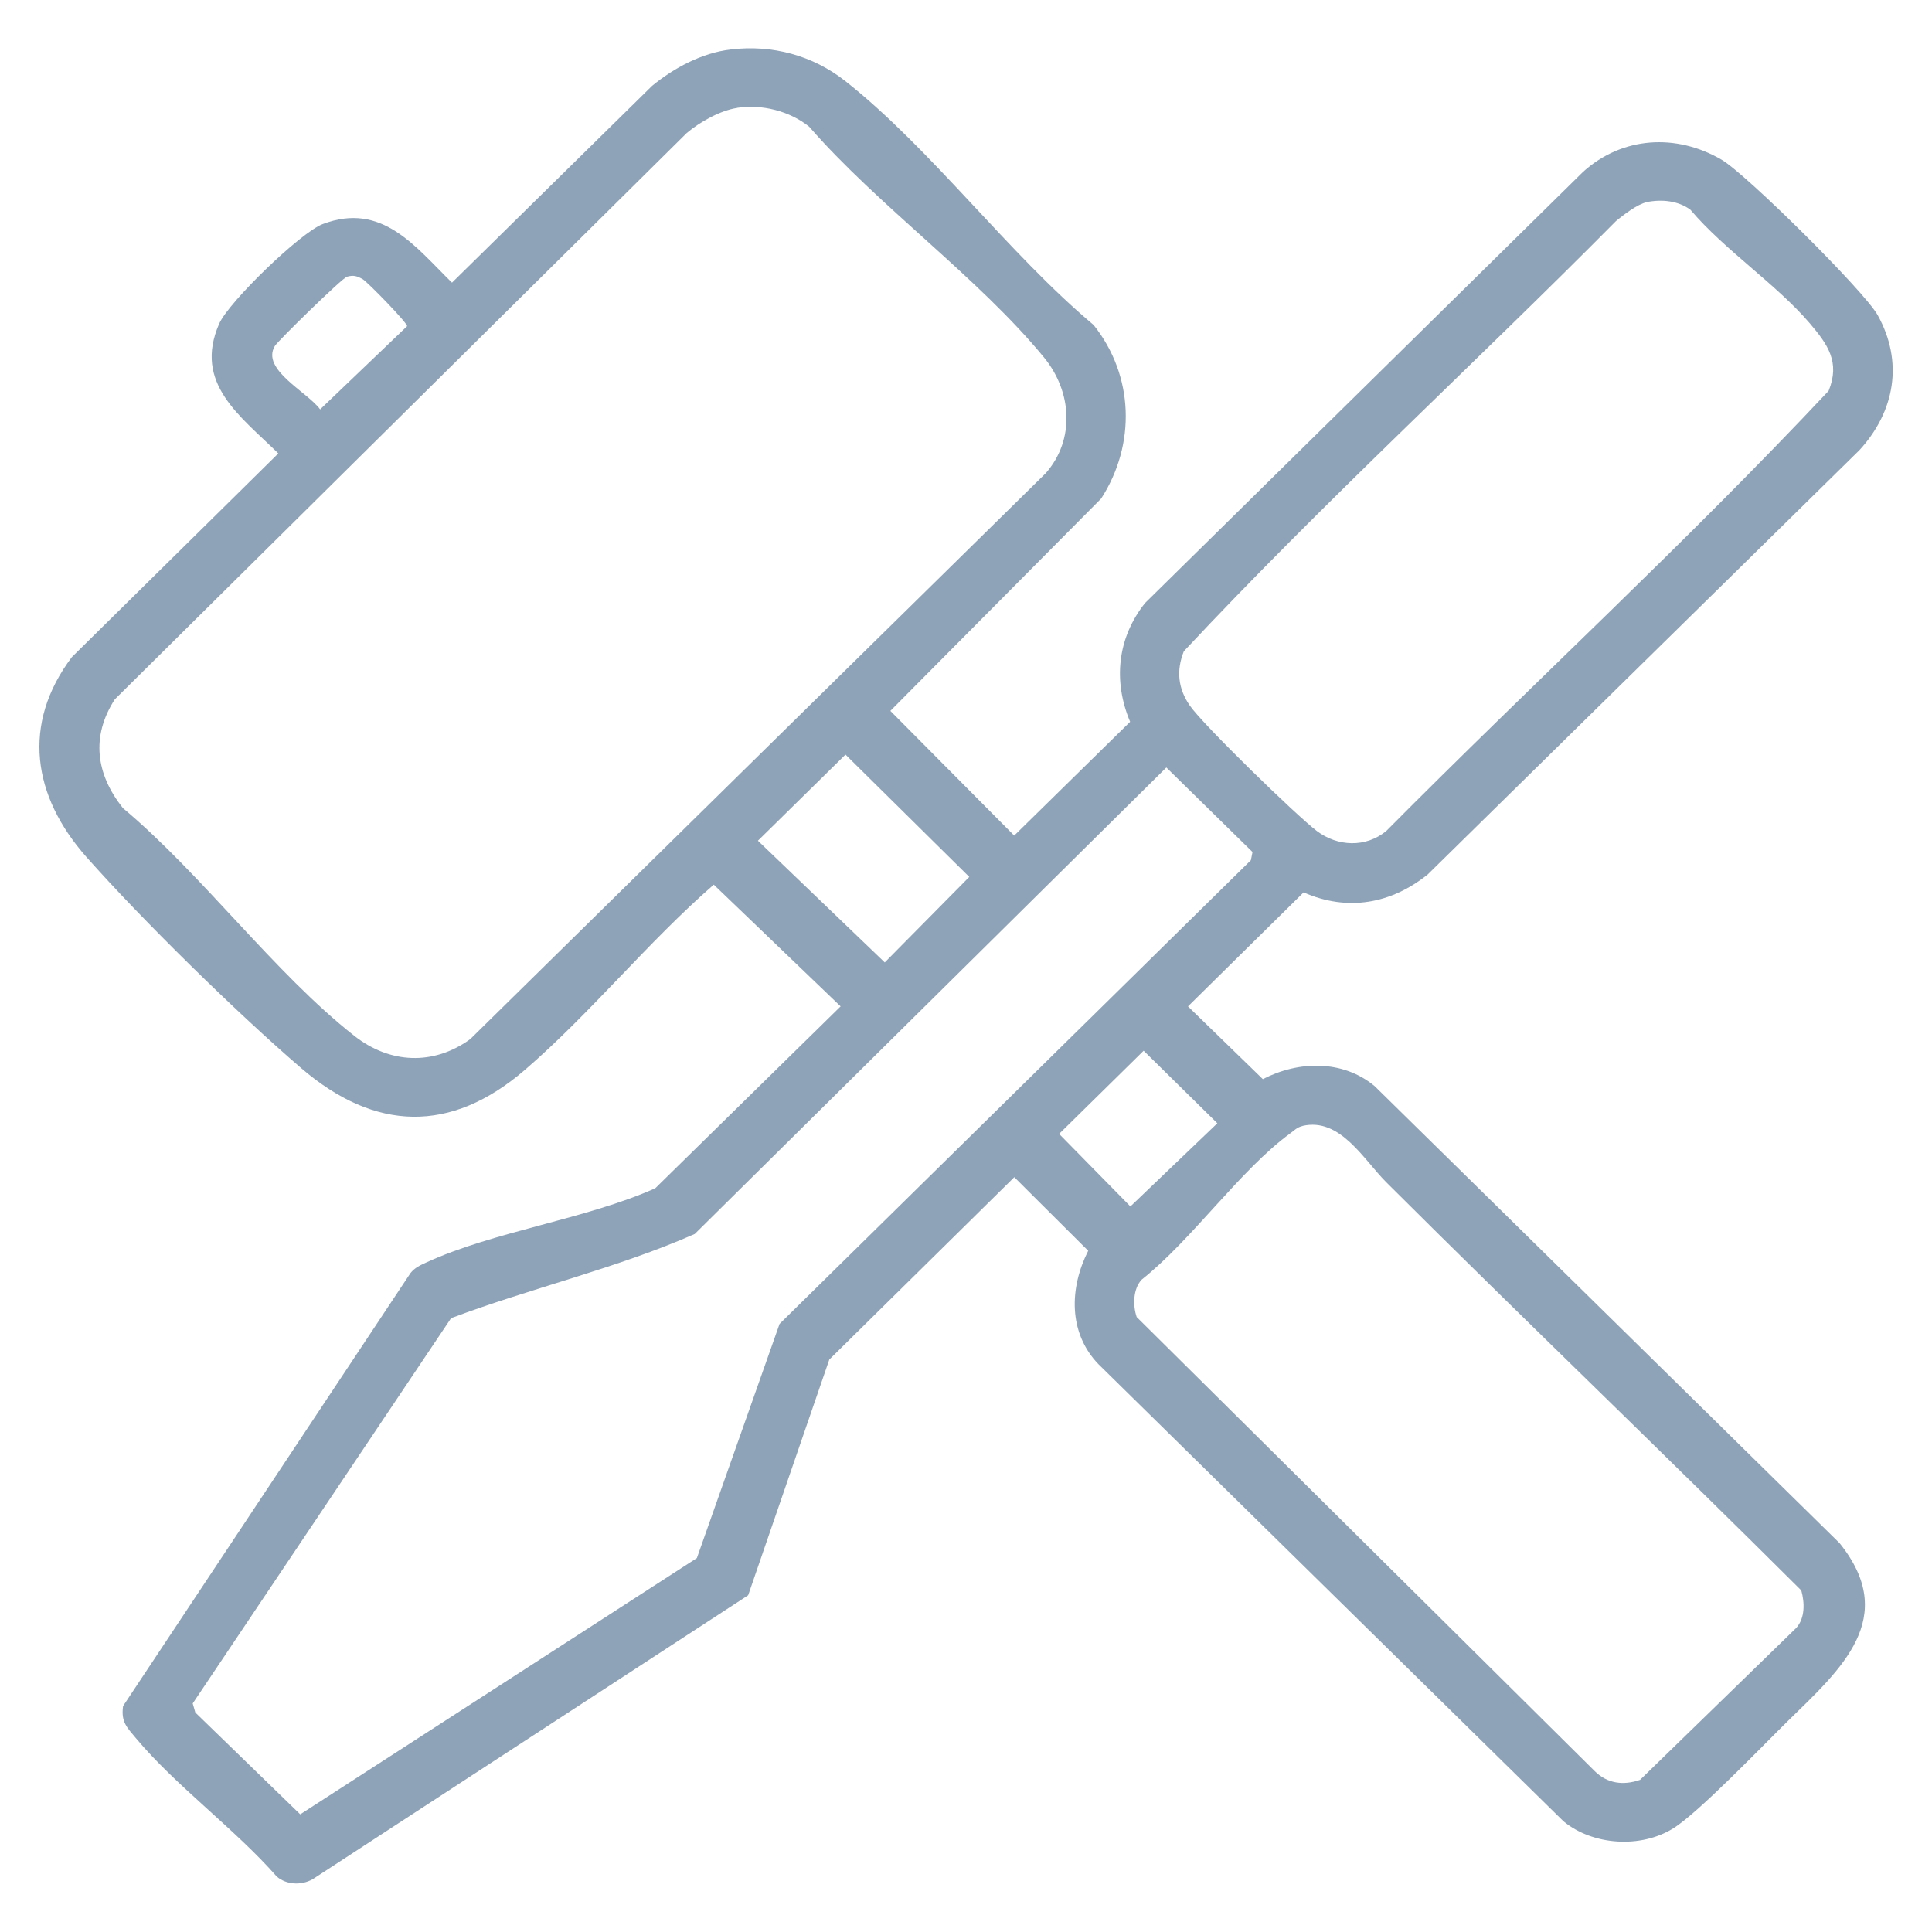 <?xml version="1.0" encoding="UTF-8"?>
<svg id="Layer_1" data-name="Layer 1" xmlns="http://www.w3.org/2000/svg" viewBox="0 0 200 200">
  <defs>
    <style>
      .cls-1 {
        fill: #8fa3b8;
      }
    </style>
  </defs>
  <path class="cls-1" d="M134.85,116.56c-.58.13-.85.45-1.28.76-5.19,3.79-10.19,11.04-15.4,15.16-.88.97-.91,2.66-.5,3.86l47.4,46.99c1.29,1.3,2.97,1.53,4.71.92l16.18-15.74c.91-1.03.86-2.61.51-3.87-14.23-14.18-28.75-28.08-42.97-42.26-2.34-2.34-4.76-6.72-8.65-5.83M118.39,108.77l-8.75,8.61,7.38,7.51,9-8.61-7.63-7.51ZM46.7,136.45l-26.75,39.89.27.94,10.86,10.54,41.06-26.53,8.56-24.24,48.79-48,.17-.85-8.92-8.75-48.82,48.29c-8.09,3.56-16.91,5.59-25.21,8.71M87.53,78.11l-9.07,8.92,13.13,12.6,8.75-8.85-12.82-12.67ZM35.9,28.66c-.5.14-7.15,6.65-7.45,7.16-1.45,2.44,3.36,4.74,4.69,6.56l9-8.61c.06-.33-4.1-4.58-4.58-4.86-.6-.34-.96-.46-1.66-.26M170.47,20.93c-.96.2-2.39,1.3-3.17,1.94-14.8,14.94-30.42,29.22-44.75,44.55-.79,1.98-.61,3.83.61,5.61,1.38,2,11.02,11.37,13.15,12.99,2.16,1.63,5.08,1.75,7.2,0,15.15-15.27,31.1-29.91,45.79-45.56,1.21-2.98-.09-4.8-1.95-6.99-3.45-4.04-8.83-7.59-12.36-11.76-1.27-.94-2.99-1.1-4.52-.79M76.31,11.17c-1.77.27-3.87,1.46-5.22,2.6L11.88,72.4c-2.48,3.86-1.95,7.73.84,11.25,8.2,6.87,15.7,17.09,23.96,23.58,3.66,2.88,8.17,3.11,12,.34l59.58-58.59c3.07-3.5,2.69-8.47-.18-11.97-6.76-8.25-17.19-15.71-24.32-23.9-2.02-1.62-4.88-2.34-7.44-1.95M75.64,5.12c4.32-.52,8.51.62,11.88,3.28,8.88,7.01,16.88,17.86,25.69,25.24,4.18,5.24,4.4,12.35.79,17.96l-21.83,21.99,12.82,12.91,12-11.78c-1.77-4.2-1.34-8.66,1.54-12.29l45.35-44.64c4.05-3.66,9.62-4,14.32-1.27,2.56,1.49,14.76,13.58,16.17,16.09,2.69,4.82,1.81,9.96-1.88,13.99l-44.7,43.93c-3.8,3.04-8.29,3.85-12.84,1.85l-11.97,11.8,7.75,7.53c3.69-1.91,8.29-2.02,11.58.73l48.12,47.3c6.22,7.73.14,13.05-5.3,18.37-2.66,2.6-9.27,9.52-11.93,11.17-3.35,2.08-8.32,1.77-11.36-.75l-48.12-47.3c-3.15-3.25-3.02-7.91-1.07-11.75l-7.65-7.62-19.15,18.88-8.4,24.4-45.09,29.4c-1.16.65-2.7.59-3.71-.28-4.32-4.92-10.42-9.36-14.56-14.3-.96-1.15-1.58-1.7-1.35-3.35l29.76-44.83c.45-.56,1-.8,1.63-1.09,6.99-3.22,16.49-4.47,23.7-7.68l19.19-18.83-13.13-12.6c-6.79,5.9-12.79,13.35-19.56,19.18-7.67,6.6-15.5,6.37-23.13-.17-6.66-5.72-16.46-15.33-22.26-21.88-5.57-6.3-6.73-13.75-1.5-20.69l21.37-21.08c-3.9-3.85-8.83-7.24-6.12-13.43.98-2.24,8.42-9.45,10.73-10.32,6.13-2.31,9.53,2.31,13.37,6.07l20.71-20.37c2.27-1.86,5.16-3.42,8.15-3.77"/>
</svg>